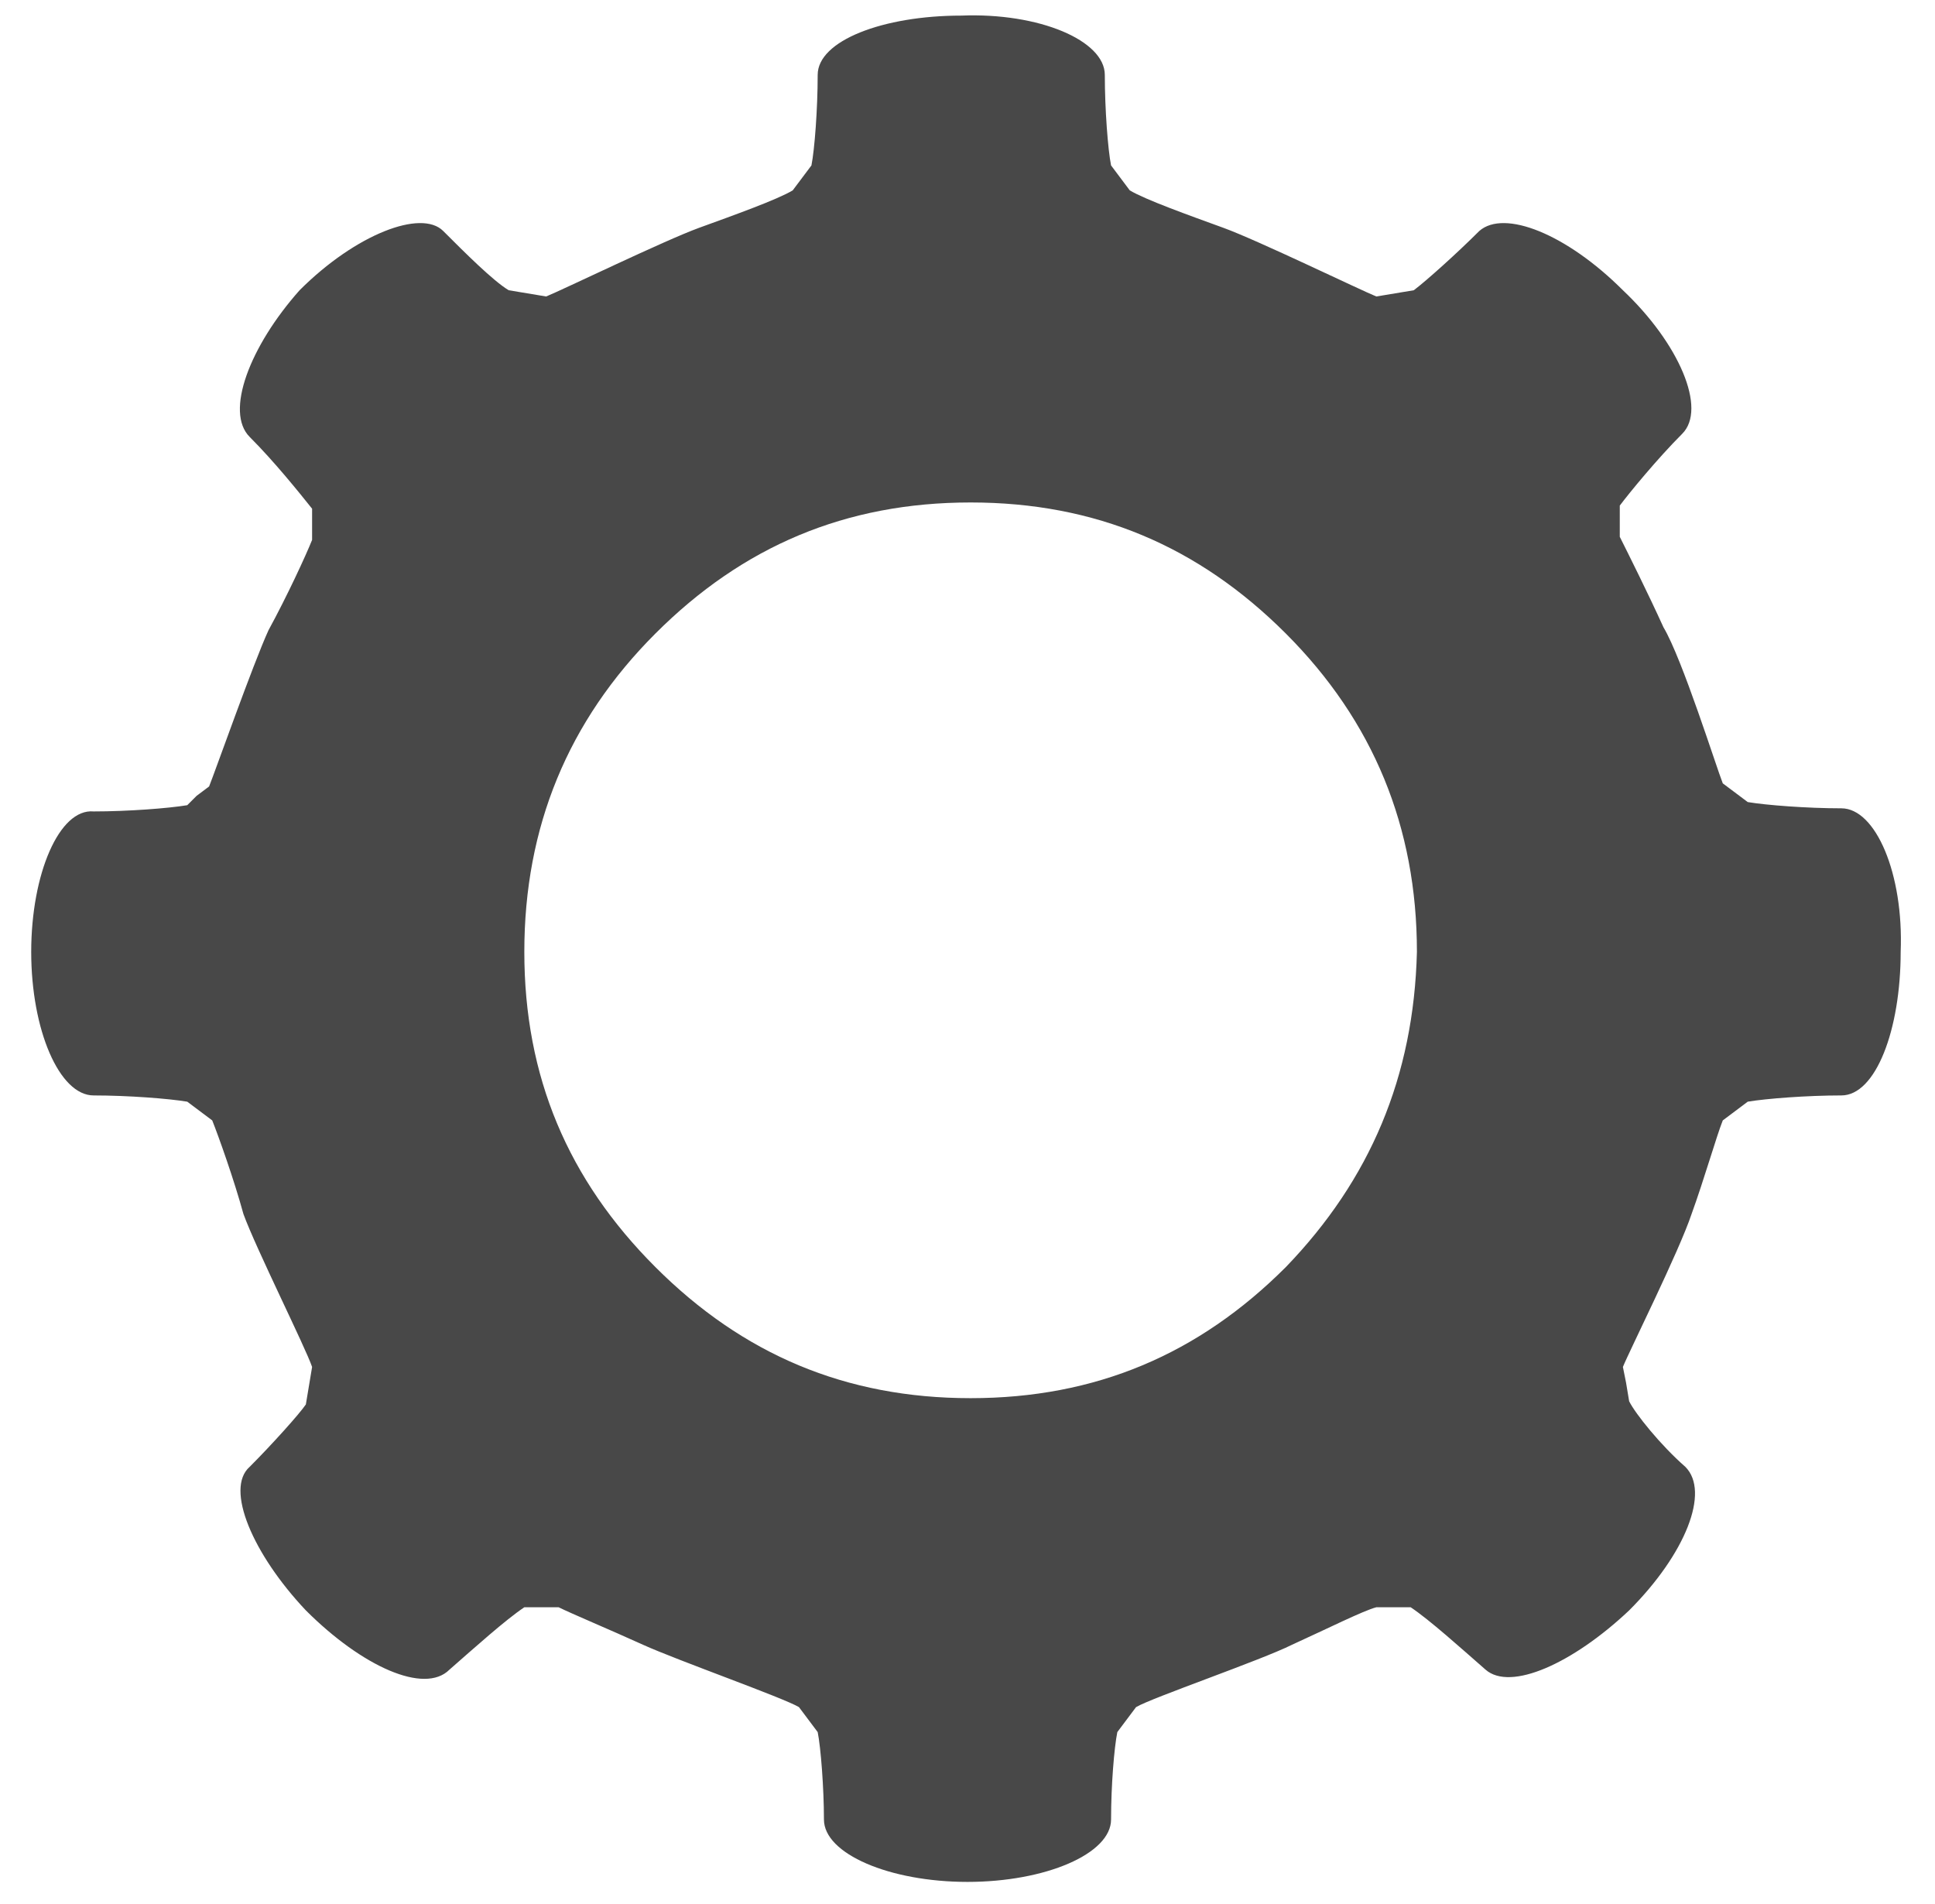 <?xml version="1.0" encoding="utf-8"?>
<!-- Generator: Adobe Illustrator 22.1.0, SVG Export Plug-In . SVG Version: 6.00 Build 0)  -->
<svg version="1.1" id="Developer" xmlns="http://www.w3.org/2000/svg" xmlns:xlink="http://www.w3.org/1999/xlink" x="0px" y="0px"
	 viewBox="0 0 62 61" style="enable-background:new 0 0 62 61;" xml:space="preserve">
<style type="text/css">
	.st0{fill:#484848;}
</style>
<path class="st0" d="M41.2,40.6c-2.8,2.8-6.1,4.2-10.1,4.2l0,0l0,0c-4,0-7.3-1.4-10.1-4.2c-2.8-2.8-4.2-6.1-4.2-10.1
	c0-4,1.4-7.4,4.2-10.2c2.8-2.8,6.1-4.2,10.1-4.2c0,0,0,0,0,0c0,0,0,0,0,0c4,0,7.3,1.4,10.1,4.2c2.8,2.8,4.2,6.2,4.2,10.2
	C45.3,34.5,43.9,37.8,41.2,40.6 M59,25.9c-1.1,0-2.4-0.1-3-0.2l-0.4-0.3l-0.4-0.3c-0.2-0.5-1.3-4-1.9-5c-0.5-1.1-1.1-2.3-1.4-2.9
	l0-0.5l0-0.5c0.3-0.4,1.2-1.5,2-2.3c0.8-0.8-0.1-2.9-1.9-4.6c-1.8-1.8-3.8-2.6-4.6-1.9c-0.7,0.7-1.7,1.6-2.1,1.9l-0.6,0.1l-0.6,0.1
	c-0.5-0.2-3.8-1.8-4.9-2.2c-1.1-0.4-2.5-0.9-3-1.2l-0.3-0.4l-0.3-0.4c-0.1-0.5-0.2-1.8-0.2-2.9c0-1.1-2.1-2-4.6-1.9l0,0l0,0
	c-2.5,0-4.6,0.8-4.6,1.9c0,1.1-0.1,2.4-0.2,2.9l-0.3,0.4l-0.3,0.4c-0.5,0.3-1.9,0.8-3,1.2c-1.1,0.4-4.4,2-4.9,2.2l-0.6-0.1l-0.6-0.1
	c-0.5-0.3-1.4-1.2-2.1-1.9c-0.7-0.7-2.8,0.1-4.6,1.9C8,11.1,7.2,13.2,8,14c0.8,0.8,1.6,1.8,2,2.3l0,0.5l0,0.5
	c-0.2,0.5-0.8,1.8-1.4,2.9c-0.5,1.1-1.7,4.5-1.9,5l-0.4,0.3L6,25.8c-0.6,0.1-1.9,0.2-3,0.2C1.9,25.9,1,28,1,30.5
	C1,33,1.9,35.1,3,35.1c1.1,0,2.4,0.1,3,0.2l0.4,0.3l0.4,0.3c0.2,0.5,0.7,1.9,1,3c0.4,1.1,2,4.3,2.2,4.9l-0.1,0.6l-0.1,0.6
	C9.6,45.3,8.7,46.3,8,47c-0.8,0.7,0.1,2.8,1.8,4.6c1.8,1.8,3.8,2.7,4.6,1.9c0.8-0.7,1.8-1.6,2.4-2h1.1c0.4,0.2,1.6,0.7,2.7,1.2
	c1.1,0.5,4.5,1.7,5,2l0.3,0.4l0.3,0.4c0.1,0.5,0.2,1.8,0.2,2.8c0,1.1,2.1,2,4.6,2l0,0l0,0c2.5,0,4.6-0.9,4.6-2
	c0-1.1,0.1-2.3,0.2-2.8l0.3-0.4l0.3-0.4c0.5-0.3,4-1.5,5-2c1.1-0.5,2.3-1.1,2.7-1.2h1.1c0.6,0.4,1.6,1.3,2.4,2
	c0.8,0.7,2.8-0.2,4.6-1.9c1.8-1.8,2.6-3.8,1.8-4.6c-0.8-0.7-1.6-1.7-1.8-2.1l-0.1-0.6L52,43.8c0.2-0.5,1.8-3.7,2.2-4.9
	c0.4-1.1,0.8-2.5,1-3l0.4-0.3l0.4-0.3c0.6-0.1,1.9-0.2,3-0.2c1.1,0,1.9-2.1,1.9-4.6C61,28,60.1,25.9,59,25.9"/>
</svg>
